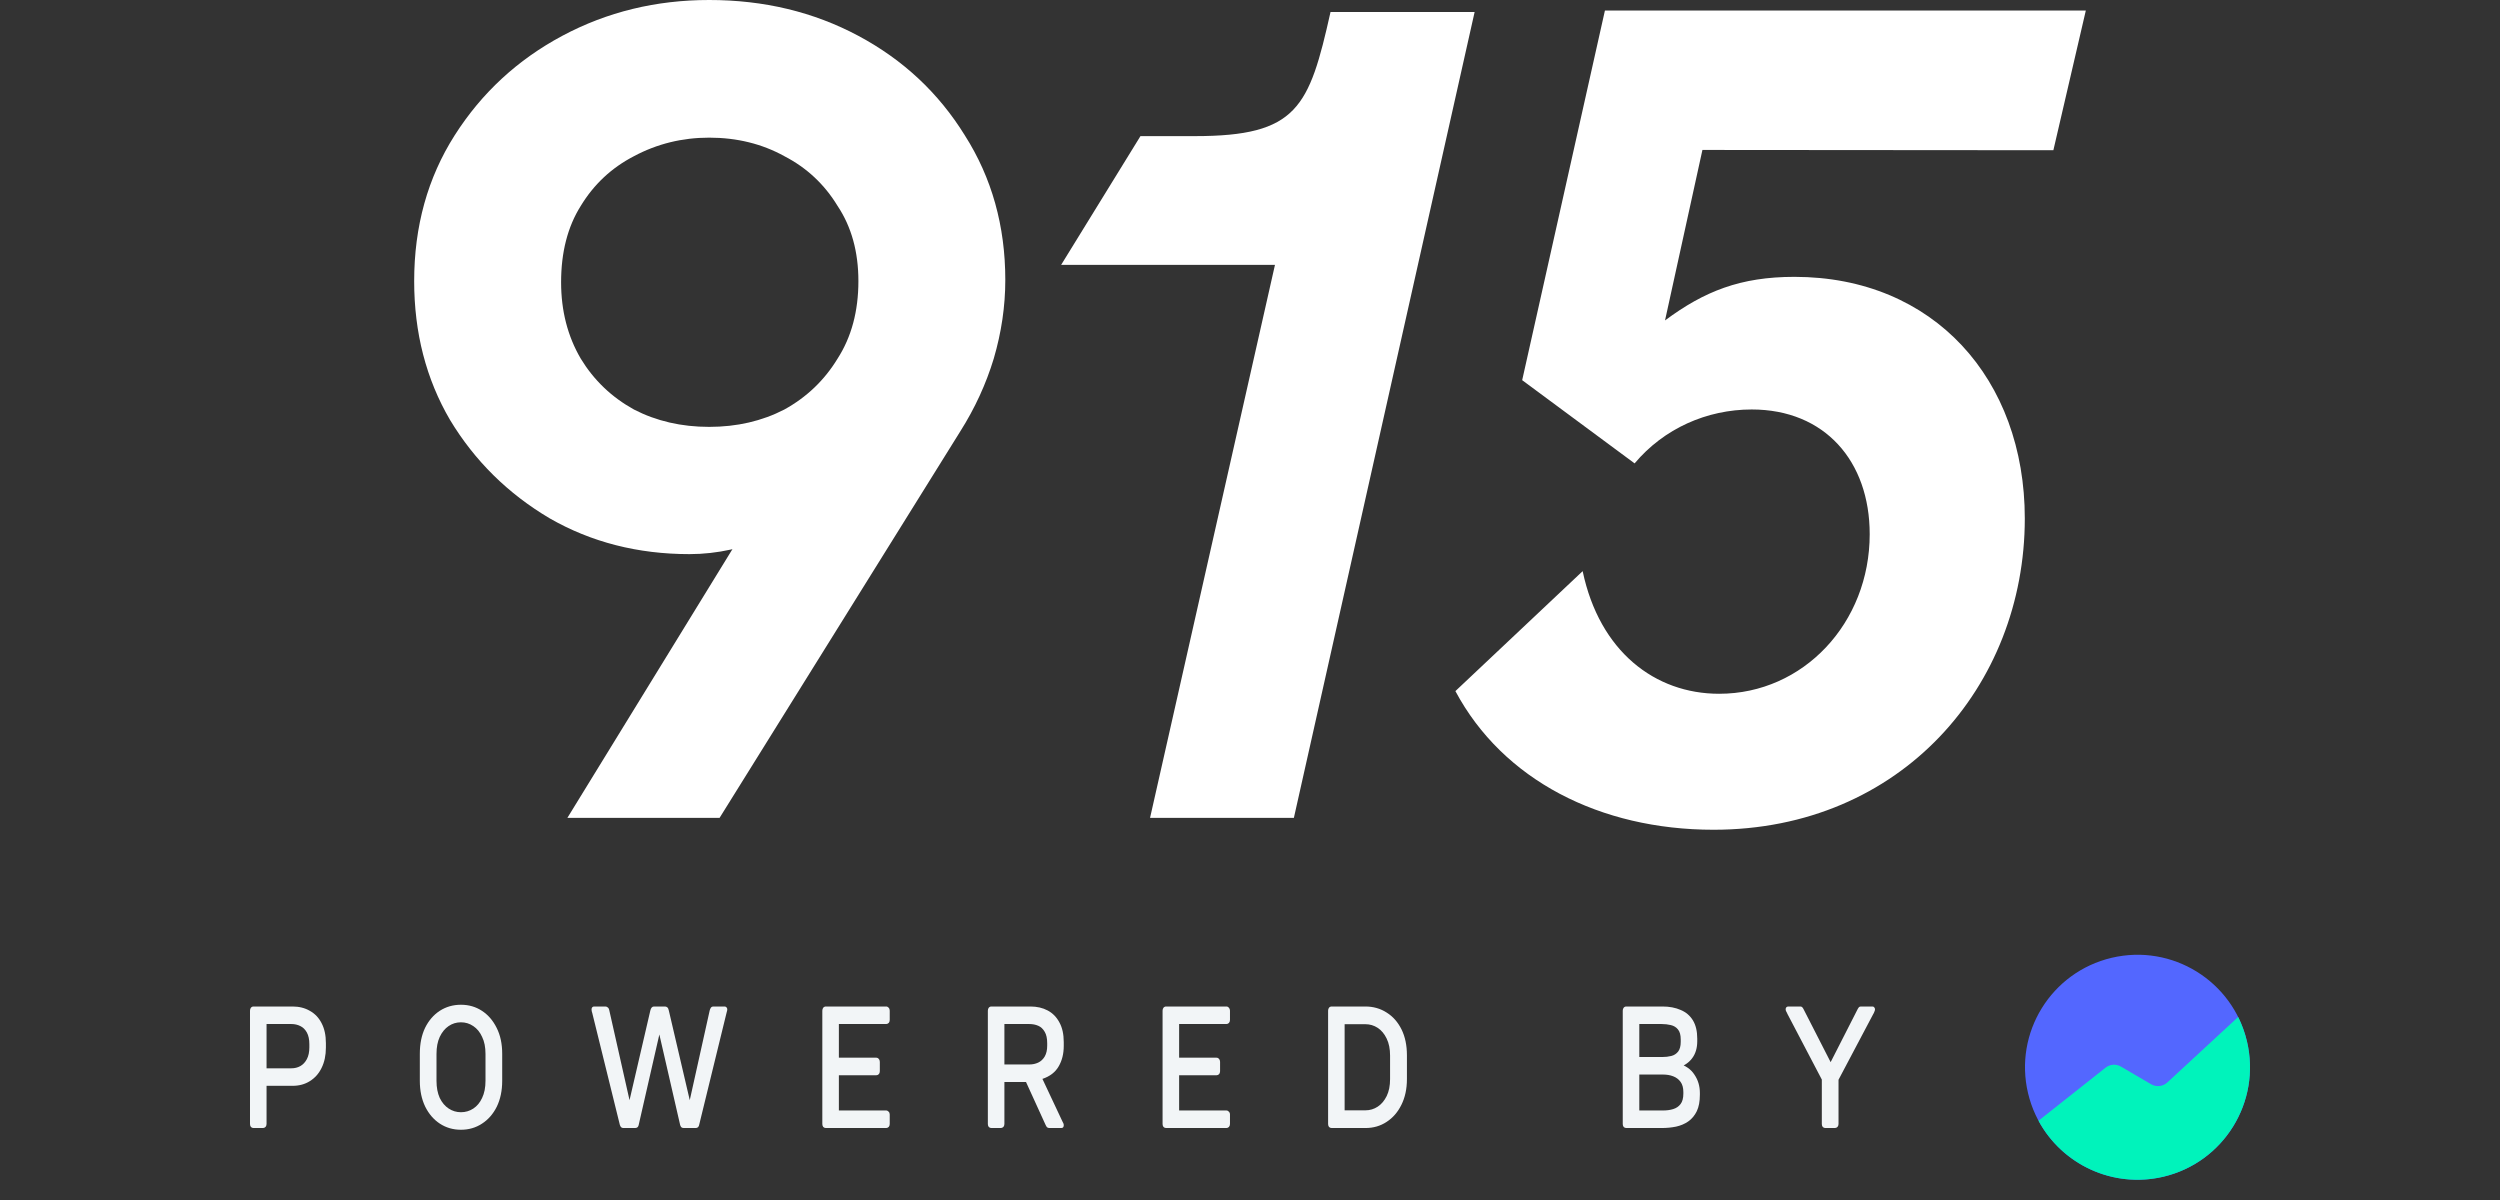 <svg width="100" height="48" viewBox="0 0 100 48" fill="none" xmlns="http://www.w3.org/2000/svg">
<rect x="0" y="0" width="100" height="48" fill="#333333" stroke="none"/>
<path d="M65.385 18.535L65.383 18.534L60.887 15.207L64.197 0.421H83.433L82.135 6.009L68.097 5.998L66.601 12.817C68.174 11.649 69.619 11.074 71.777 11.074C77.351 11.074 80.992 15.165 80.992 20.739C80.992 27.437 76.047 33.19 68.54 33.19C64.009 33.19 60.116 31.204 58.216 27.644L63.306 22.846C63.982 26.055 66.196 27.751 68.765 27.751C72.136 27.751 74.788 24.919 74.788 21.368C74.788 18.446 72.99 16.379 70.069 16.379C68.272 16.379 66.554 17.142 65.385 18.535Z" fill="white"/>
<path d="M53.221 0.48H58.985L51.755 32.715H46.002L50.999 10.594H42.446L45.618 5.445H47.792C51.898 5.445 52.366 4.301 53.221 0.48Z" fill="white"/>
<path d="M22.695 32.715L30.171 20.545L30.865 21.424C30.341 21.64 29.801 21.826 29.246 21.98C28.691 22.103 28.135 22.165 27.58 22.165C25.513 22.165 23.647 21.687 21.981 20.73C20.315 19.743 18.988 18.432 18.001 16.797C17.045 15.162 16.567 13.311 16.567 11.244C16.567 9.054 17.107 7.111 18.186 5.414C19.266 3.717 20.701 2.391 22.49 1.434C24.279 0.478 26.238 0 28.367 0C30.557 0 32.547 0.478 34.336 1.434C36.125 2.391 37.544 3.717 38.593 5.414C39.673 7.111 40.212 9.039 40.212 11.198C40.212 12.247 40.058 13.296 39.75 14.345C39.441 15.363 38.994 16.334 38.408 17.26L28.783 32.715H22.695ZM28.367 17.075C29.477 17.075 30.48 16.843 31.374 16.381C32.269 15.887 32.978 15.208 33.503 14.345C34.058 13.481 34.336 12.447 34.336 11.244C34.336 10.072 34.058 9.07 33.503 8.237C32.978 7.373 32.269 6.71 31.374 6.247C30.48 5.753 29.477 5.506 28.367 5.506C27.287 5.506 26.284 5.753 25.359 6.247C24.464 6.71 23.755 7.373 23.23 8.237C22.706 9.07 22.444 10.088 22.444 11.291C22.444 12.432 22.706 13.45 23.23 14.345C23.755 15.208 24.464 15.887 25.359 16.381C26.253 16.843 27.256 17.075 28.367 17.075Z" fill="white"/>
<g style="mix-blend-mode:difference">
<path d="M10.519 45.121H10.142C10.101 45.121 10.066 45.107 10.037 45.079C10.012 45.047 10 45.007 10 44.961V40.426C10 40.38 10.012 40.341 10.037 40.308C10.066 40.276 10.101 40.26 10.142 40.26H11.7C11.964 40.26 12.195 40.318 12.393 40.433C12.595 40.544 12.752 40.709 12.863 40.926C12.978 41.144 13.036 41.41 13.036 41.725V41.899C13.036 42.214 12.978 42.487 12.863 42.718C12.752 42.945 12.595 43.121 12.393 43.246C12.195 43.371 11.964 43.433 11.7 43.433H10.662V44.961C10.662 45.007 10.647 45.047 10.618 45.079C10.589 45.107 10.556 45.121 10.519 45.121ZM10.662 40.961V42.732H11.657C11.789 42.732 11.909 42.702 12.016 42.642C12.123 42.581 12.209 42.489 12.275 42.364C12.341 42.239 12.374 42.081 12.374 41.892V41.767C12.374 41.577 12.341 41.422 12.275 41.301C12.209 41.181 12.123 41.095 12.016 41.044C11.909 40.989 11.789 40.961 11.657 40.961H10.662Z" fill="#F2F5F7"/>
<path d="M18.437 45.19C18.124 45.19 17.844 45.109 17.596 44.947C17.349 44.785 17.153 44.558 17.009 44.267C16.865 43.97 16.793 43.626 16.793 43.232V42.149C16.793 41.751 16.863 41.406 17.003 41.114C17.147 40.822 17.343 40.595 17.59 40.433C17.842 40.271 18.124 40.19 18.437 40.19C18.751 40.19 19.031 40.271 19.278 40.433C19.526 40.595 19.721 40.822 19.866 41.114C20.014 41.406 20.088 41.751 20.088 42.149V43.232C20.088 43.626 20.016 43.97 19.872 44.267C19.727 44.558 19.53 44.785 19.278 44.947C19.031 45.109 18.751 45.19 18.437 45.19ZM18.437 44.489C18.619 44.489 18.784 44.44 18.932 44.343C19.08 44.246 19.198 44.105 19.284 43.919C19.375 43.73 19.42 43.501 19.42 43.232V42.156C19.42 41.887 19.375 41.66 19.284 41.475C19.198 41.285 19.08 41.142 18.932 41.044C18.784 40.943 18.619 40.892 18.437 40.892C18.256 40.892 18.091 40.943 17.943 41.044C17.798 41.142 17.681 41.285 17.59 41.475C17.504 41.66 17.46 41.887 17.46 42.156V43.232C17.46 43.501 17.504 43.73 17.59 43.919C17.681 44.105 17.8 44.246 17.949 44.343C18.097 44.44 18.26 44.489 18.437 44.489Z" fill="#F2F5F7"/>
<path d="M25.406 45.121H24.936C24.903 45.121 24.874 45.112 24.85 45.093C24.825 45.07 24.806 45.038 24.794 44.996L23.693 40.531C23.685 40.503 23.677 40.475 23.669 40.447C23.665 40.415 23.662 40.392 23.662 40.378C23.662 40.341 23.671 40.313 23.687 40.294C23.708 40.271 23.733 40.26 23.761 40.26H24.219C24.248 40.26 24.277 40.271 24.305 40.294C24.338 40.313 24.361 40.355 24.373 40.419L25.227 44.211H25.134L26.012 40.426C26.037 40.315 26.086 40.26 26.16 40.26H26.599C26.632 40.26 26.663 40.271 26.692 40.294C26.721 40.318 26.742 40.362 26.754 40.426L27.638 44.211H27.545L28.386 40.426C28.395 40.389 28.409 40.352 28.43 40.315C28.454 40.278 28.491 40.26 28.541 40.26H28.986C29.015 40.26 29.04 40.271 29.06 40.294C29.081 40.313 29.091 40.341 29.091 40.378C29.091 40.387 29.089 40.403 29.085 40.426C29.081 40.445 29.075 40.468 29.066 40.496L27.966 44.996C27.962 45.028 27.947 45.058 27.923 45.086C27.898 45.109 27.867 45.121 27.83 45.121H27.348C27.306 45.121 27.273 45.109 27.249 45.086C27.228 45.058 27.214 45.028 27.205 44.996L26.334 41.204H26.414L25.548 44.996C25.544 45.028 25.53 45.058 25.505 45.086C25.48 45.109 25.447 45.121 25.406 45.121Z" fill="#F2F5F7"/>
<path d="M35.447 45.121H33.035C32.994 45.121 32.959 45.107 32.93 45.079C32.906 45.047 32.893 45.007 32.893 44.961V40.426C32.893 40.38 32.906 40.341 32.93 40.308C32.959 40.276 32.994 40.26 33.035 40.26H35.447C35.484 40.26 35.517 40.276 35.546 40.308C35.575 40.341 35.589 40.38 35.589 40.426V40.801C35.589 40.848 35.575 40.887 35.546 40.919C35.517 40.947 35.484 40.961 35.447 40.961H33.555V42.308H35.051C35.092 42.308 35.125 42.325 35.15 42.357C35.179 42.389 35.193 42.429 35.193 42.475V42.85C35.193 42.896 35.179 42.936 35.15 42.968C35.125 42.996 35.092 43.01 35.051 43.01H33.555V44.419H35.447C35.484 44.419 35.517 44.436 35.546 44.468C35.575 44.496 35.589 44.533 35.589 44.579V44.961C35.589 45.007 35.575 45.047 35.546 45.079C35.517 45.107 35.484 45.121 35.447 45.121Z" fill="#F2F5F7"/>
<path d="M40.033 45.121H39.656C39.615 45.121 39.58 45.107 39.551 45.079C39.526 45.047 39.514 45.007 39.514 44.961V40.426C39.514 40.38 39.526 40.341 39.551 40.308C39.58 40.276 39.615 40.26 39.656 40.26H41.214C41.478 40.26 41.709 40.313 41.907 40.419C42.109 40.526 42.265 40.686 42.377 40.899C42.492 41.107 42.55 41.368 42.55 41.683V41.836C42.55 42.151 42.482 42.424 42.346 42.656C42.214 42.887 41.998 43.054 41.697 43.156L42.5 44.864C42.517 44.892 42.529 44.917 42.538 44.94C42.546 44.959 42.55 44.982 42.55 45.01C42.55 45.084 42.517 45.121 42.451 45.121H41.975C41.934 45.121 41.901 45.109 41.876 45.086C41.855 45.058 41.837 45.026 41.82 44.989L41.041 43.281H40.176V44.961C40.176 45.007 40.161 45.047 40.132 45.079C40.103 45.107 40.07 45.121 40.033 45.121ZM40.176 40.961V42.579H41.171C41.303 42.579 41.422 42.554 41.53 42.503C41.637 42.452 41.723 42.371 41.789 42.26C41.855 42.144 41.888 42.001 41.888 41.829V41.725C41.888 41.535 41.855 41.385 41.789 41.274C41.723 41.158 41.637 41.077 41.53 41.031C41.422 40.984 41.303 40.961 41.171 40.961H40.176Z" fill="#F2F5F7"/>
<path d="M49.057 45.121H46.645C46.604 45.121 46.569 45.107 46.54 45.079C46.515 45.047 46.503 45.007 46.503 44.961V40.426C46.503 40.38 46.515 40.341 46.54 40.308C46.569 40.276 46.604 40.26 46.645 40.26H49.057C49.094 40.26 49.127 40.276 49.156 40.308C49.184 40.341 49.199 40.38 49.199 40.426V40.801C49.199 40.848 49.184 40.887 49.156 40.919C49.127 40.947 49.094 40.961 49.057 40.961H47.165V42.308H48.661C48.702 42.308 48.735 42.325 48.76 42.357C48.789 42.389 48.803 42.429 48.803 42.475V42.85C48.803 42.896 48.789 42.936 48.76 42.968C48.735 42.996 48.702 43.01 48.661 43.01H47.165V44.419H49.057C49.094 44.419 49.127 44.436 49.156 44.468C49.184 44.496 49.199 44.533 49.199 44.579V44.961C49.199 45.007 49.184 45.047 49.156 45.079C49.127 45.107 49.094 45.121 49.057 45.121Z" fill="#F2F5F7"/>
<path d="M54.62 45.121H53.266C53.225 45.121 53.19 45.107 53.161 45.079C53.136 45.047 53.124 45.007 53.124 44.961V40.426C53.124 40.38 53.136 40.341 53.161 40.308C53.19 40.276 53.225 40.26 53.266 40.26H54.614C54.931 40.26 55.216 40.341 55.467 40.503C55.718 40.66 55.916 40.885 56.061 41.176C56.205 41.468 56.277 41.813 56.277 42.211V43.163C56.277 43.556 56.203 43.901 56.054 44.197C55.91 44.489 55.712 44.716 55.461 44.878C55.214 45.04 54.933 45.121 54.62 45.121ZM53.785 40.968V44.413H54.62C54.797 44.413 54.96 44.364 55.108 44.267C55.257 44.169 55.376 44.028 55.467 43.843C55.558 43.658 55.603 43.431 55.603 43.163V42.225C55.603 41.956 55.558 41.73 55.467 41.544C55.376 41.355 55.257 41.211 55.108 41.114C54.96 41.017 54.795 40.968 54.614 40.968H53.785Z" fill="#F2F5F7"/>
<path d="M66.468 45.121H65.052C65.011 45.121 64.976 45.107 64.947 45.079C64.922 45.047 64.91 45.007 64.91 44.961V40.426C64.91 40.38 64.922 40.341 64.947 40.308C64.976 40.276 65.011 40.26 65.052 40.26H66.499C66.775 40.26 67.018 40.306 67.229 40.399C67.439 40.487 67.602 40.626 67.717 40.815C67.832 41.005 67.89 41.248 67.89 41.544V41.649C67.89 41.917 67.824 42.142 67.692 42.322C67.564 42.498 67.377 42.628 67.13 42.711L67.136 42.538C67.424 42.621 67.639 42.771 67.779 42.989C67.923 43.202 67.995 43.445 67.995 43.718V43.788C67.995 44.056 67.954 44.276 67.872 44.447C67.789 44.618 67.676 44.755 67.531 44.857C67.391 44.954 67.229 45.024 67.043 45.065C66.862 45.102 66.67 45.121 66.468 45.121ZM65.572 42.982V44.419H66.524C66.672 44.419 66.806 44.401 66.926 44.364C67.049 44.327 67.148 44.26 67.222 44.163C67.297 44.065 67.334 43.926 67.334 43.746V43.683C67.334 43.512 67.297 43.376 67.222 43.274C67.148 43.172 67.049 43.098 66.926 43.051C66.806 43.005 66.672 42.982 66.524 42.982H65.572ZM65.572 40.961V42.281H66.487C66.618 42.281 66.74 42.267 66.851 42.239C66.963 42.211 67.053 42.153 67.124 42.065C67.194 41.973 67.229 41.843 67.229 41.676V41.579C67.229 41.399 67.192 41.264 67.117 41.176C67.047 41.089 66.952 41.031 66.833 41.003C66.717 40.975 66.594 40.961 66.462 40.961H65.572Z" fill="#F2F5F7"/>
<path d="M73.392 45.121H73.015C72.974 45.121 72.939 45.107 72.91 45.079C72.885 45.047 72.873 45.007 72.873 44.961V43.183L71.494 40.551C71.49 40.533 71.478 40.507 71.457 40.475C71.436 40.438 71.426 40.406 71.426 40.378C71.426 40.341 71.434 40.313 71.451 40.294C71.472 40.271 71.498 40.26 71.531 40.26H72.02C72.065 40.26 72.104 40.292 72.137 40.357L73.312 42.656H73.139L74.314 40.35C74.326 40.327 74.341 40.306 74.357 40.288C74.378 40.269 74.404 40.26 74.437 40.26H74.901C74.93 40.26 74.953 40.271 74.969 40.294C74.99 40.313 75 40.341 75 40.378C75 40.401 74.992 40.431 74.975 40.468C74.963 40.505 74.948 40.535 74.932 40.558L73.541 43.19V44.961C73.541 45.007 73.526 45.047 73.498 45.079C73.469 45.107 73.434 45.121 73.392 45.121Z" fill="#F2F5F7"/>
</g>
<path d="M86.534 47.069C88.952 46.498 90.45 44.075 89.879 41.656C89.308 39.238 86.885 37.741 84.466 38.312C82.048 38.883 80.55 41.306 81.121 43.724C81.692 46.142 84.115 47.639 86.534 47.069Z" fill="#5367FF"/>
<path d="M89.879 41.657C89.797 41.311 89.678 40.984 89.526 40.679L89.525 40.68L86.692 43.299C86.515 43.463 86.251 43.491 86.043 43.369L84.839 42.664C84.644 42.55 84.4 42.567 84.223 42.707C83.477 43.297 81.568 44.807 81.54 44.829C82.482 46.576 84.51 47.547 86.534 47.069C88.952 46.498 90.45 44.075 89.879 41.657Z" fill="#00F3BB"/>
</svg>
